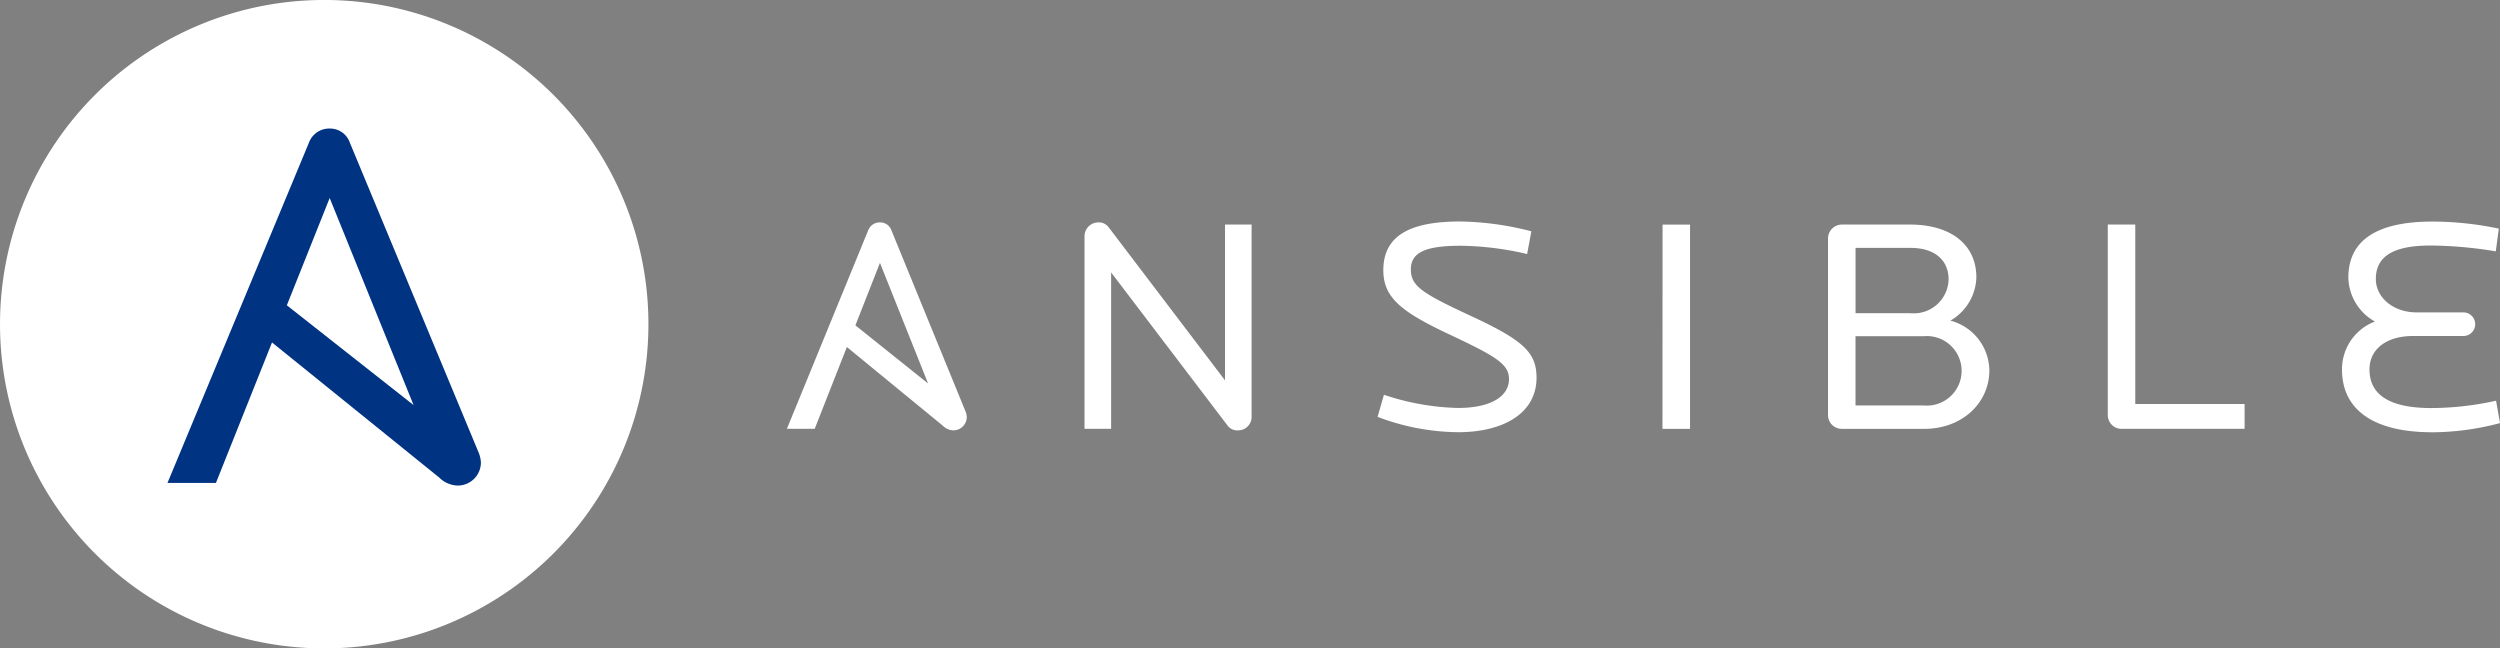 <svg xmlns="http://www.w3.org/2000/svg" width="230.961" height="59.904" viewBox="0 0 230.961 59.904"><rect x="0" y="0" width="230.961" height="59.904" fill="#808080" stroke="none"/><g id="Group_26653" data-name="Group 26653" transform="translate(3573.518 19422)"><g id="Group_26650" data-name="Group 26650" transform="translate(-3500.821 -19401.537)"><path id="Path_81801" data-name="Path 81801" d="M41.939,302.022a1.108,1.108,0,0,1-.949-.425L30.217,287.429V301.88H27.76V284.086a1.278,1.278,0,0,1,1.257-1.275,1.12,1.12,0,0,1,.976.453L40.738,297.4V283.009h2.456v17.765a1.236,1.236,0,0,1-1.255,1.247m20.319.17a21.314,21.314,0,0,1-7.424-1.417l.586-2.041a23.009,23.009,0,0,0,6.838,1.219c3.1,0,4.717-1.105,4.717-2.663,0-1.417-1.257-2.126-5.582-4.166s-6.028-3.342-6.028-5.893c0-3.2,2.455-4.505,7.088-4.505a27.576,27.576,0,0,1,6.587.907l-.39,2.1a28.061,28.061,0,0,0-6.141-.765c-3.264,0-4.6.623-4.6,2.181,0,1.53.976,2.181,5.554,4.307,4.829,2.238,6.056,3.372,6.056,5.695,0,3.372-3.182,5.044-7.256,5.044m18.9-19.182h2.539v18.869H81.153ZM105.3,293.323H98.988v6.4H105.3a3.212,3.212,0,1,0,0-6.4m-1.229-8.161h-5.08V291.2h5.08a3.221,3.221,0,0,0,3.517-3.117c0-1.785-1.284-2.919-3.517-2.919m1.257,16.717H97.733a1.267,1.267,0,0,1-1.285-1.275V284.284a1.284,1.284,0,0,1,1.285-1.275h6.279c3.851,0,6.14,1.9,6.14,4.873a4.763,4.763,0,0,1-2.4,4,4.822,4.822,0,0,1,3.6,4.59c0,3-2.484,5.412-6.028,5.412m18.224,0a1.278,1.278,0,0,1-1.255-1.275v-17.6h2.539v16.575h10.1v2.295H123.548Zm28.7.312c-5.191,0-8.317-1.927-8.317-5.808a4.71,4.71,0,0,1,3.043-4.42,4.761,4.761,0,0,1-2.456-4.051c0-3.514,2.708-5.185,7.787-5.185a30.123,30.123,0,0,1,6.113.652l-.279,2.1a38,38,0,0,0-6.029-.538c-3.293,0-5.052.907-5.052,3.089,0,1.729,1.619,3.088,3.768,3.088h4.353a1.091,1.091,0,0,1,0,2.181H150.49c-2.456,0-4.019,1.218-4.019,3.088,0,2.748,2.539,3.569,5.721,3.569a27.944,27.944,0,0,0,5.972-.679l.364,2.068a24.727,24.727,0,0,1-6.28.85M8.861,286.549l4.448,11.144L6.592,292.32Zm7.9,13.712L9.922,283.545a1.1,1.1,0,0,0-1.06-.737,1.14,1.14,0,0,0-1.088.737L.264,301.88H2.832l2.973-7.559,8.87,7.275a1.43,1.43,0,0,0,.949.425,1.235,1.235,0,0,0,1.256-1.246,1.668,1.668,0,0,0-.118-.514Z" transform="translate(-0.264 -282.726)" fill="#fff"></path></g><g id="Group_26652" data-name="Group 26652" transform="translate(-3573.518 -19422)"><path id="Path_81802" data-name="Path 81802" d="M60.651,30.254A29.952,29.952,0,1,1,30.7.3,29.951,29.951,0,0,1,60.651,30.254" transform="translate(-0.746 -0.302)" fill="#fff"></path><path id="Path_81803" data-name="Path 81803" d="M81.628,57.3l7.751,19.13L77.671,67.211,81.628,57.3ZM95.4,80.84,83.475,52.148a1.925,1.925,0,0,0-1.847-1.266,1.989,1.989,0,0,0-1.9,1.266L66.644,83.62H71.12L76.3,70.644,91.76,83.133a2.512,2.512,0,0,0,1.653.73A2.138,2.138,0,0,0,95.6,81.724,2.834,2.834,0,0,0,95.4,80.84Z" transform="translate(-51.171 -39.006)" fill="#003483"></path></g></g></svg>